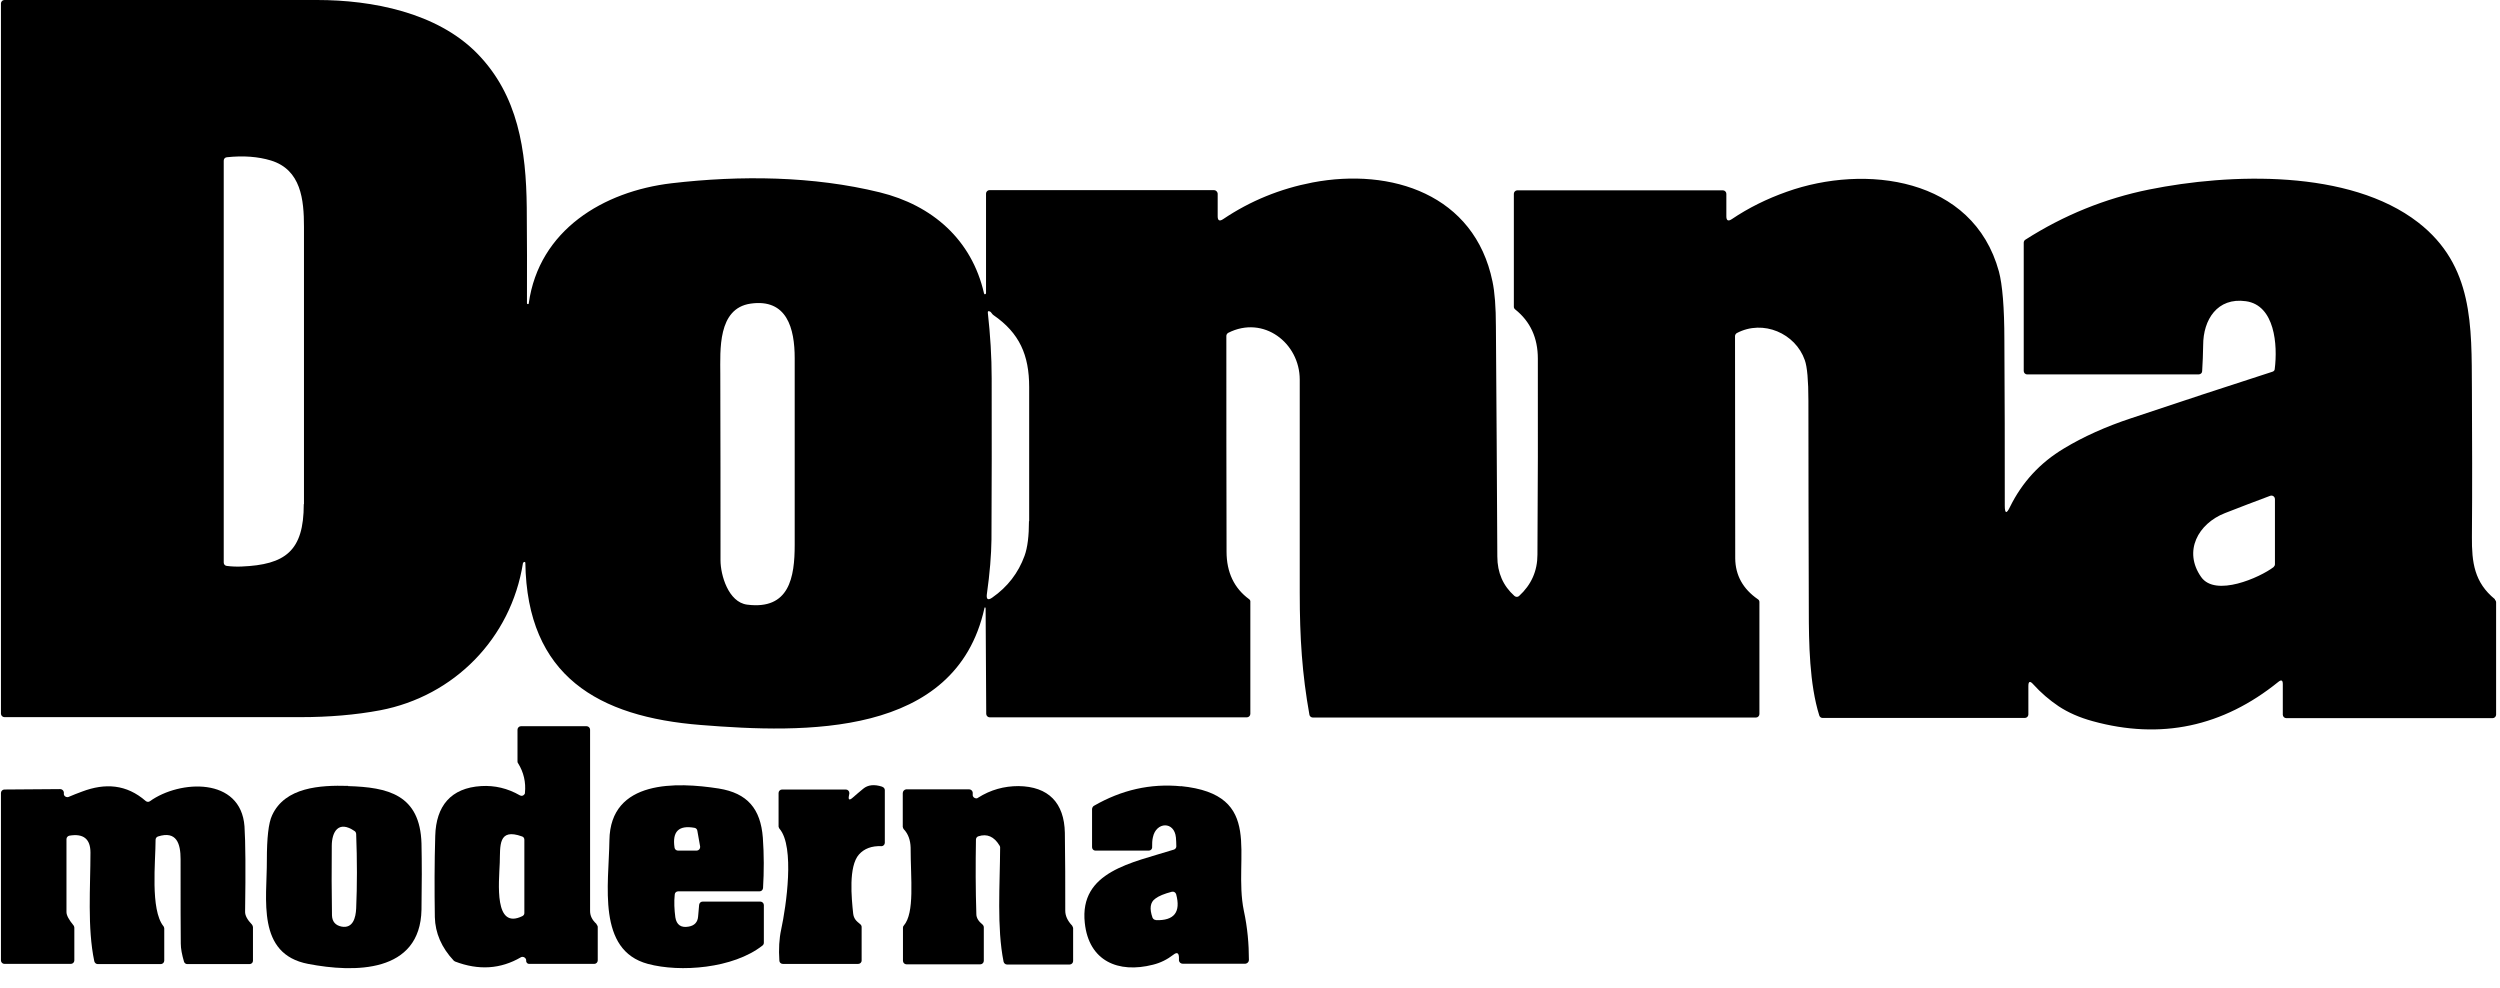 <svg width="124" height="49" viewBox="0 0 124 49" fill="none" xmlns="http://www.w3.org/2000/svg">
<path d="M123.747 29.72C122.727 28.89 122.597 27.9 122.607 26.63C122.627 24.19 122.617 21.76 122.607 19.32C122.587 16.17 122.697 13.17 119.937 11.03C116.527 8.39 110.607 8.59 106.597 9.4C104.417 9.84 102.367 10.67 100.457 11.89C100.407 11.92 100.377 11.98 100.377 12.04V18.4C100.377 18.49 100.447 18.57 100.547 18.57H109.057C109.147 18.57 109.227 18.5 109.227 18.41C109.257 17.98 109.267 17.55 109.277 17.12C109.277 15.86 109.977 14.74 111.397 14.94C112.837 15.14 112.977 17.12 112.827 18.3C112.827 18.37 112.777 18.42 112.707 18.44C110.377 19.19 108.047 19.96 105.717 20.74C104.447 21.16 103.337 21.66 102.377 22.24C101.187 22.95 100.297 23.92 99.697 25.14C99.527 25.5 99.437 25.48 99.437 25.08C99.437 22.37 99.437 19.63 99.417 16.88C99.417 15.24 99.317 14.11 99.147 13.47C97.867 8.78 92.497 8.13 88.627 9.51C87.637 9.86 86.727 10.31 85.897 10.87C85.717 10.99 85.627 10.94 85.627 10.73V9.61C85.627 9.52 85.547 9.44 85.457 9.44H75.257C75.167 9.44 75.087 9.52 75.087 9.61V15.22C75.087 15.27 75.117 15.32 75.157 15.35C75.907 15.95 76.277 16.76 76.277 17.79C76.287 21.03 76.277 24.27 76.257 27.51C76.257 28.33 75.947 29.01 75.347 29.56C75.287 29.62 75.187 29.62 75.117 29.56C74.557 29.06 74.267 28.41 74.267 27.6C74.247 23.8 74.227 20.01 74.197 16.21C74.197 15.22 74.137 14.48 74.027 13.96C73.137 9.64 69.007 8.31 65.107 9.05C63.497 9.36 62.017 9.96 60.667 10.87C60.487 10.99 60.397 10.94 60.397 10.73V9.6C60.387 9.51 60.307 9.43 60.217 9.43H49.077C48.987 9.43 48.907 9.51 48.907 9.6V14.53C48.907 14.53 48.907 14.57 48.887 14.58C48.847 14.61 48.827 14.6 48.807 14.55C48.197 11.88 46.237 10.18 43.637 9.54C40.337 8.73 36.727 8.69 33.307 9.09C29.927 9.49 26.737 11.41 26.227 15.04C26.227 15.08 26.207 15.09 26.167 15.08C26.147 15.08 26.137 15.06 26.137 15.04C26.147 13.46 26.137 11.87 26.127 10.29C26.097 7.46 25.707 4.73 23.667 2.65C21.677 0.62 18.457 0 15.727 0H0.217C0.127 0 0.047 0.08 0.047 0.17V35.4C0.047 35.49 0.127 35.57 0.217 35.57C5.107 35.57 10.017 35.57 14.927 35.57C16.297 35.57 17.637 35.46 18.857 35.23C22.527 34.53 25.347 31.66 25.937 27.94C25.937 27.91 25.987 27.87 26.017 27.87C26.037 27.87 26.057 27.89 26.057 27.91C26.137 33.54 29.677 35.56 34.767 35.96C39.877 36.37 47.407 36.59 48.827 30.17C48.827 30.14 48.847 30.12 48.867 30.13C48.877 30.13 48.887 30.16 48.887 30.18L48.917 35.41C48.917 35.5 48.997 35.58 49.087 35.58H61.847C61.937 35.58 62.017 35.5 62.017 35.41V29.86C62.027 29.8 61.997 29.75 61.957 29.72C61.217 29.18 60.837 28.39 60.837 27.36C60.827 23.8 60.827 20.23 60.827 16.66C60.827 16.6 60.867 16.54 60.917 16.51C62.667 15.62 64.467 17.01 64.467 18.83C64.467 22.35 64.467 25.88 64.467 29.4C64.467 31.65 64.587 33.44 64.947 35.45C64.957 35.53 65.037 35.59 65.117 35.59H87.097C87.187 35.59 87.267 35.51 87.267 35.42V29.86C87.267 29.8 87.237 29.75 87.187 29.72C86.447 29.21 86.077 28.53 86.067 27.7C86.067 24.03 86.057 20.35 86.057 16.67C86.057 16.61 86.097 16.55 86.147 16.52C87.457 15.83 89.057 16.54 89.517 17.86C89.637 18.19 89.697 18.87 89.697 19.88C89.697 23.34 89.707 26.79 89.717 30.25C89.717 31.88 89.747 33.93 90.237 35.49C90.257 35.56 90.327 35.61 90.397 35.61H100.437C100.527 35.61 100.607 35.53 100.607 35.44V34.03C100.607 33.79 100.687 33.76 100.847 33.94C101.227 34.36 101.647 34.72 102.107 35.03C102.577 35.34 103.137 35.59 103.797 35.77C107.177 36.7 110.247 36.05 113.007 33.82C113.157 33.7 113.227 33.74 113.227 33.93V35.45C113.227 35.54 113.307 35.62 113.397 35.62H123.637C123.727 35.62 123.807 35.54 123.807 35.45V29.88C123.807 29.83 123.787 29.78 123.747 29.75V29.72ZM15.067 25.01C15.067 27.33 14.157 28.01 11.977 28.1C11.737 28.11 11.487 28.1 11.247 28.07C11.157 28.06 11.097 27.99 11.097 27.9V7.97C11.097 7.88 11.157 7.81 11.247 7.8C12.077 7.71 12.807 7.77 13.437 7.96C14.937 8.42 15.077 9.91 15.077 11.25C15.077 15.83 15.077 20.42 15.077 25L15.067 25.01ZM39.417 27.02C39.417 28.63 39.157 30.26 37.057 29.99C36.127 29.87 35.737 28.52 35.737 27.79C35.737 24.71 35.737 21.64 35.727 18.56C35.727 17.37 35.587 15.3 37.227 15.06C39.037 14.8 39.417 16.29 39.417 17.77C39.417 22.56 39.417 25.64 39.417 27.02ZM51.037 25.84C51.037 26.58 50.967 27.16 50.817 27.57C50.507 28.42 49.977 29.11 49.217 29.64C49.007 29.79 48.917 29.73 48.947 29.48C49.097 28.42 49.167 27.52 49.177 26.76C49.187 24.09 49.197 21.43 49.187 18.77C49.187 17.68 49.117 16.6 48.997 15.52C48.987 15.44 49.017 15.41 49.097 15.45C49.127 15.46 49.147 15.48 49.167 15.51C49.217 15.58 49.257 15.62 49.277 15.63C50.567 16.52 51.047 17.61 51.047 19.2C51.047 21.42 51.047 23.64 51.047 25.86L51.037 25.84ZM112.837 27.99C112.837 28.04 112.807 28.09 112.767 28.13C112.097 28.64 109.887 29.63 109.177 28.62C108.277 27.34 109.027 25.97 110.357 25.45C111.107 25.16 111.847 24.87 112.607 24.59C112.627 24.59 112.647 24.58 112.667 24.58C112.757 24.58 112.837 24.66 112.837 24.75V28V27.99Z" fill="black"/>
<path d="M29.578 45.819C29.368 45.63 29.268 45.419 29.268 45.19C29.268 42.19 29.268 39.19 29.268 36.19C29.268 36.099 29.188 36.02 29.098 36.02H25.838C25.748 36.02 25.668 36.099 25.668 36.19V37.77C25.668 37.77 25.668 37.83 25.698 37.859C25.978 38.309 26.088 38.8 26.038 39.319C26.038 39.34 26.038 39.37 26.018 39.389C25.968 39.469 25.868 39.499 25.788 39.45C25.178 39.099 24.538 38.95 23.868 38.989C22.358 39.08 21.628 39.98 21.588 41.459C21.548 42.8 21.548 44.15 21.568 45.489C21.588 46.279 21.898 46.999 22.508 47.65C22.528 47.669 22.548 47.679 22.568 47.69C23.738 48.139 24.828 48.069 25.838 47.48C25.858 47.469 25.888 47.459 25.908 47.459C25.998 47.459 26.088 47.52 26.098 47.62V47.679C26.108 47.749 26.168 47.809 26.238 47.809H29.478C29.568 47.809 29.648 47.73 29.648 47.639V45.959C29.648 45.959 29.618 45.87 29.578 45.83V45.819ZM26.008 45.289C26.008 45.359 25.968 45.41 25.908 45.44C24.498 46.13 24.748 43.809 24.788 42.789C24.818 41.969 24.688 41.05 25.898 41.489C25.968 41.51 26.008 41.58 26.008 41.65V45.279V45.289Z" fill="black"/>
<path d="M12.157 45.19C12.187 43.169 12.177 41.77 12.127 40.989C11.947 38.529 8.917 38.679 7.437 39.739C7.377 39.789 7.287 39.779 7.227 39.73C6.277 38.9 5.217 38.83 4.077 39.26C3.847 39.349 3.617 39.429 3.397 39.529C3.377 39.529 3.367 39.539 3.347 39.539C3.257 39.539 3.167 39.48 3.167 39.38V39.3C3.157 39.209 3.077 39.139 2.987 39.139L0.217 39.16C0.127 39.16 0.047 39.239 0.047 39.33V47.639C0.047 47.73 0.127 47.809 0.217 47.809H3.517C3.607 47.809 3.687 47.73 3.687 47.639V46.01C3.687 46.01 3.677 45.929 3.647 45.9C3.417 45.62 3.297 45.4 3.297 45.239C3.297 44.029 3.297 42.819 3.297 41.62C3.297 41.539 3.357 41.469 3.437 41.45C4.137 41.33 4.487 41.609 4.487 42.289C4.487 43.989 4.327 46.02 4.677 47.679C4.697 47.76 4.767 47.819 4.847 47.819H7.977C8.067 47.819 8.147 47.739 8.147 47.65V46.05C8.147 46.05 8.137 45.969 8.107 45.94C7.447 45.12 7.717 42.73 7.717 41.65C7.717 41.58 7.767 41.51 7.837 41.489C8.767 41.19 8.957 41.859 8.957 42.609C8.957 44.789 8.957 46.19 8.967 46.8C8.967 47.059 9.027 47.359 9.127 47.7C9.147 47.77 9.217 47.819 9.287 47.819H12.377C12.467 47.819 12.547 47.749 12.547 47.66V45.98C12.547 45.98 12.527 45.889 12.497 45.859C12.267 45.62 12.147 45.4 12.157 45.209V45.19Z" fill="black"/>
<path d="M17.266 38.98C15.886 38.94 14.136 39.04 13.496 40.44C13.316 40.82 13.236 41.57 13.236 42.68C13.246 44.59 12.706 47.32 15.286 47.81C17.566 48.25 20.846 48.28 20.906 45.12C20.926 43.87 20.926 42.78 20.906 41.84C20.836 39.4 19.226 39.05 17.266 38.99V38.98ZM17.666 45.06C17.646 45.52 17.506 46.06 16.946 45.96C16.636 45.9 16.476 45.71 16.466 45.4C16.446 44.24 16.446 43.09 16.456 41.96C16.456 41.26 16.786 40.67 17.586 41.22C17.636 41.25 17.656 41.3 17.666 41.36C17.716 42.68 17.716 43.91 17.666 45.07V45.06Z" fill="black"/>
<path d="M33.627 44.21H37.677C37.767 44.21 37.837 44.14 37.847 44.05C37.897 43.22 37.897 42.39 37.837 41.55C37.727 40.12 37.077 39.34 35.647 39.11C33.587 38.79 30.267 38.65 30.227 41.68C30.197 43.89 29.597 47.13 32.137 47.81C33.737 48.24 36.367 48.04 37.817 46.9C37.857 46.87 37.887 46.82 37.887 46.76V44.89C37.887 44.8 37.807 44.72 37.717 44.72H34.847C34.757 44.72 34.687 44.79 34.677 44.88L34.627 45.45C34.607 45.74 34.447 45.91 34.157 45.96C33.777 46.03 33.557 45.87 33.497 45.5C33.447 45.12 33.427 44.74 33.467 44.37C33.467 44.28 33.547 44.21 33.637 44.21H33.627ZM34.447 41.06C34.517 41.07 34.577 41.13 34.587 41.2L34.727 41.99C34.727 41.99 34.727 42.01 34.727 42.02C34.727 42.11 34.647 42.19 34.557 42.19H33.627C33.547 42.19 33.467 42.13 33.457 42.04C33.337 41.24 33.667 40.92 34.447 41.06Z" fill="black"/>
<path d="M43.757 39.02C43.357 38.89 43.047 38.93 42.817 39.12C42.637 39.27 42.467 39.41 42.287 39.57C42.127 39.71 42.067 39.67 42.107 39.47L42.127 39.36C42.127 39.36 42.127 39.34 42.127 39.33C42.127 39.24 42.047 39.16 41.957 39.16H38.787C38.697 39.16 38.617 39.24 38.617 39.33V41C38.617 41 38.637 41.08 38.667 41.11C39.427 42 38.997 44.94 38.747 46.1C38.647 46.56 38.617 47.08 38.657 47.65C38.657 47.74 38.737 47.81 38.827 47.81H42.567C42.657 47.81 42.737 47.74 42.737 47.64V45.98C42.737 45.93 42.717 45.88 42.667 45.84C42.477 45.69 42.347 45.57 42.317 45.31C42.237 44.55 42.077 42.97 42.607 42.38C42.867 42.09 43.237 41.95 43.717 41.97C43.817 41.97 43.887 41.89 43.887 41.8V39.19C43.887 39.12 43.837 39.05 43.767 39.03L43.757 39.02Z" fill="black"/>
<path d="M52.837 45.14C52.837 43.86 52.837 42.58 52.817 41.31C52.787 39.82 52.007 39.01 50.517 38.99C49.807 38.99 49.137 39.17 48.507 39.57C48.487 39.59 48.457 39.6 48.427 39.6C48.337 39.6 48.247 39.53 48.247 39.44V39.31C48.237 39.22 48.157 39.15 48.067 39.15H44.947C44.857 39.16 44.777 39.24 44.777 39.34V41.01C44.777 41.01 44.797 41.1 44.827 41.13C45.047 41.36 45.157 41.67 45.167 42.04C45.167 43.61 45.377 45.27 44.827 45.91C44.797 45.94 44.787 45.98 44.787 46.02V47.66C44.787 47.75 44.867 47.83 44.957 47.83H48.627C48.717 47.83 48.797 47.75 48.797 47.66V46C48.797 45.95 48.777 45.9 48.737 45.86C48.537 45.7 48.427 45.53 48.427 45.34C48.387 44.11 48.387 42.88 48.407 41.64C48.407 41.57 48.457 41.5 48.527 41.48C48.957 41.34 49.307 41.49 49.577 41.94C49.597 41.97 49.607 42 49.607 42.03C49.597 43.9 49.437 46 49.777 47.7C49.797 47.78 49.867 47.84 49.947 47.84H53.057C53.147 47.84 53.227 47.76 53.227 47.67V46.03C53.227 46.03 53.207 45.95 53.177 45.91C52.947 45.67 52.837 45.42 52.837 45.17V45.14Z" fill="black"/>
<path d="M58.586 39C57.066 38.85 55.626 39.18 54.256 39.97C54.206 40 54.176 40.06 54.166 40.12V42.02C54.166 42.11 54.236 42.19 54.326 42.19H56.986C57.076 42.19 57.156 42.11 57.146 42.01C57.146 41.84 57.146 41.68 57.186 41.52C57.346 40.76 58.246 40.72 58.326 41.54C58.336 41.68 58.346 41.83 58.346 41.98C58.346 42.05 58.296 42.12 58.226 42.14C56.136 42.8 53.526 43.22 53.806 45.78C54.006 47.67 55.466 48.29 57.186 47.85C57.556 47.76 57.896 47.59 58.206 47.35C58.376 47.22 58.466 47.26 58.476 47.48V47.64C58.486 47.73 58.566 47.8 58.656 47.8H61.776C61.866 47.79 61.946 47.71 61.946 47.62C61.946 46.83 61.876 46.01 61.696 45.18C61.136 42.47 62.796 39.41 58.556 38.99L58.586 39ZM57.326 45.63C57.256 45.63 57.196 45.58 57.166 45.52C57.006 45.07 57.046 44.75 57.306 44.57C57.476 44.44 57.746 44.33 58.126 44.23C58.216 44.21 58.306 44.26 58.336 44.35C58.576 45.24 58.246 45.67 57.326 45.64V45.63Z" fill="black"/>
</svg>
